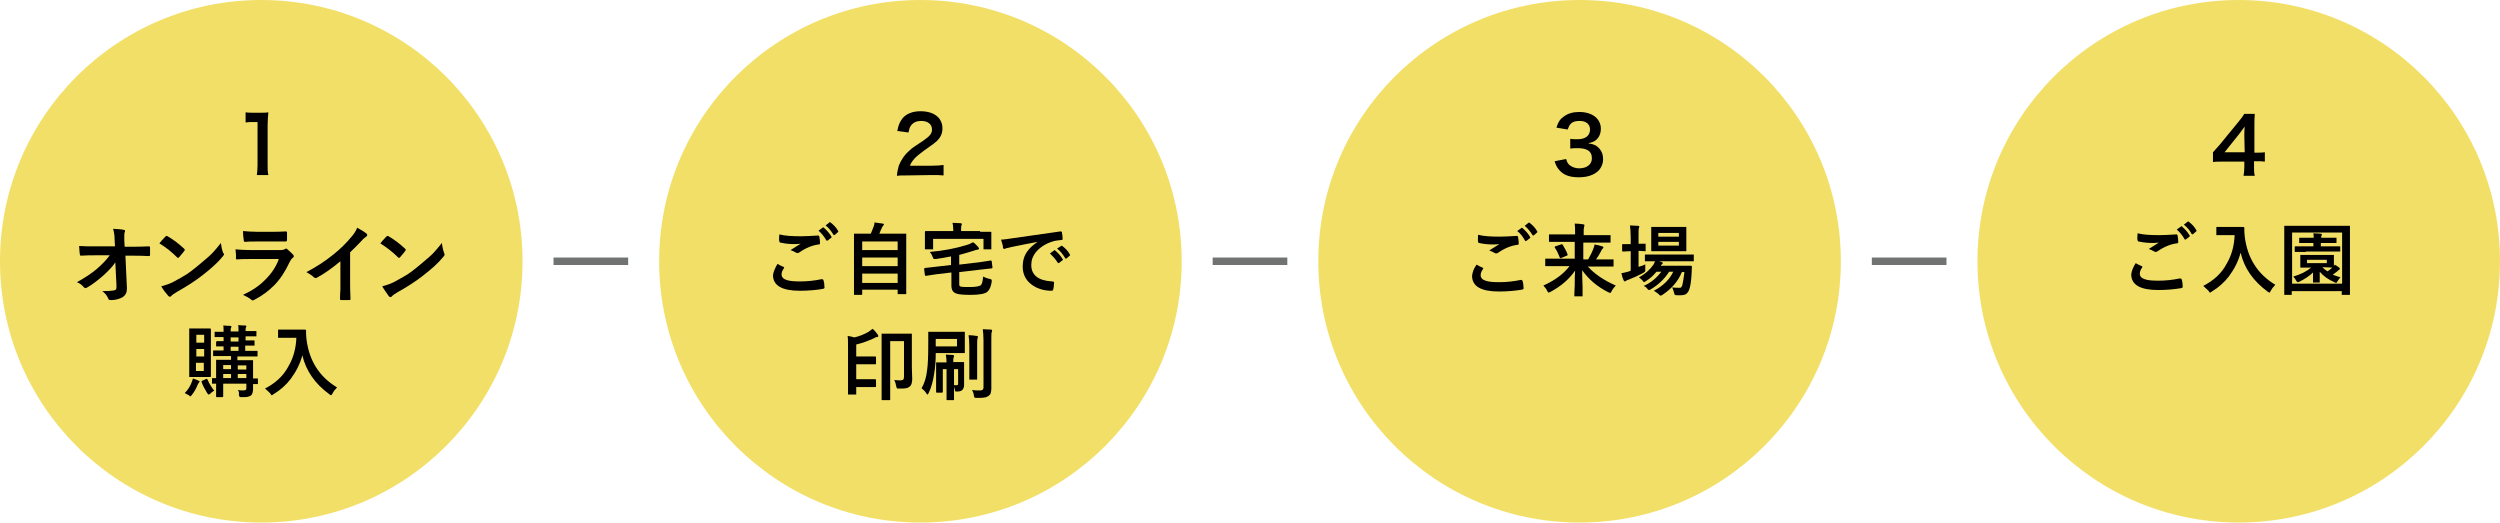 <?xml version="1.0" encoding="utf-8"?>
<!-- Generator: Adobe Illustrator 26.3.1, SVG Export Plug-In . SVG Version: 6.00 Build 0)  -->
<svg version="1.1" id="レイヤー_2" xmlns="http://www.w3.org/2000/svg" xmlns:xlink="http://www.w3.org/1999/xlink" x="0px"
	 y="0px" viewBox="0 0 669.8 140" style="enable-background:new 0 0 669.8 140;" xml:space="preserve">
<style type="text/css">
	.st0{fill:#717272;}
	.st1{fill:#F2DF68;}
</style>
<rect x="148.3" y="69" class="st0" width="20" height="2"/>
<rect x="324.9" y="69" class="st0" width="20" height="2"/>
<rect x="501.5" y="69" class="st0" width="20" height="2"/>
<circle class="st1" cx="70" cy="70" r="70"/>
<path d="M68.8,47c0.1-0.8,0.2-1.6,0.2-2.7V32.7h-1c-0.8,0-1.4,0-2.2,0.1v-2.7c0.7,0.1,1.1,0.1,2.1,0.1h1.9c1.1,0,1.4,0,2.1-0.1
	c-0.1,1.2-0.2,2.2-0.2,3.5v10.6c0,1.1,0,1.9,0.2,2.7h-3.1V47z"/>
<circle class="st1" cx="246.6" cy="70" r="70"/>
<path d="M243,47c-1.6,0-2,0-2.7,0.1c0.1-1.2,0.3-1.9,0.5-2.7c0.6-1.5,1.5-2.9,2.9-4.1c0.7-0.7,1.4-1.1,3.5-2.5
	c1.9-1.3,2.5-2,2.5-3.1c0-1.4-1.1-2.3-2.9-2.3c-1.2,0-2.1,0.4-2.7,1.2c-0.4,0.5-0.5,1-0.7,1.9l-3-0.4c0.3-1.6,0.7-2.5,1.4-3.4
	c1-1.2,2.7-1.9,4.8-1.9c3.7,0,5.9,1.8,5.9,4.6c0,1.4-0.5,2.4-1.5,3.4c-0.6,0.5-0.8,0.7-3.5,2.6c-0.9,0.7-2,1.5-2.5,2.1
	c-0.6,0.7-0.9,1.1-1.2,1.9h5.9c1.3,0,2.4-0.1,3.1-0.2V47c-1-0.1-1.8-0.1-3.2-0.1L243,47L243,47z"/>
<circle class="st1" cx="423.2" cy="70" r="70"/>
<path d="M419.6,42.6c0.3,1,0.5,1.3,1,1.7c0.7,0.5,1.5,0.8,2.5,0.8c2.1,0,3.4-1.1,3.4-2.7c0-1-0.4-1.8-1.2-2.2
	c-0.5-0.3-1.5-0.5-2.4-0.5s-1.5,0-2.2,0.1v-2.6c0.7,0.1,1.1,0.1,2,0.1c2.1,0,3.3-1,3.3-2.6c0-1.4-1-2.3-2.8-2.3
	c-1,0-1.8,0.2-2.3,0.7c-0.4,0.4-0.6,0.8-0.9,1.6l-3-0.5c0.5-1.6,1-2.3,2-3c1.1-0.8,2.4-1.2,4.1-1.2c3.5,0,5.8,1.8,5.8,4.5
	c0,1.3-0.5,2.4-1.4,3.1c-0.5,0.4-0.9,0.5-2,0.8c1.5,0.2,2.3,0.6,3,1.4c0.7,0.8,1,1.7,1,2.9c0,1.1-0.5,2.3-1.3,3.1
	c-1.2,1.1-2.9,1.7-5.2,1.7c-2.5,0-4.1-0.6-5.3-2c-0.5-0.6-0.8-1.1-1.2-2.3L419.6,42.6z"/>
<circle class="st1" cx="599.8" cy="70" r="70"/>
<path d="M606.8,43.3c-0.8-0.1-1.2-0.1-2.1-0.1h-0.8v1.5c0,1.1,0,1.6,0.2,2.4h-3c0.1-0.7,0.2-1.4,0.2-2.4v-1.4h-5.8
	c-1.2,0-1.9,0-2.6,0.1v-2.6c0.7-0.8,0.9-1,1.7-1.9l5-6.1c0.9-1.1,1.3-1.6,1.7-2.3h2.8c-0.1,1.2-0.1,2-0.1,3.5v6.9h0.7
	c0.8,0,1.3,0,2.1-0.1L606.8,43.3L606.8,43.3z M601.3,36.4c0-1,0-1.7,0.1-2.5c-0.4,0.6-0.7,0.9-1.4,1.9l-4,5h5.4L601.3,36.4
	L601.3,36.4z"/>
<g>
	<path d="M30.9,70.3c-0.8,1.2-1.9,2.3-3.2,3.5c-1.5,1.3-2.9,2.4-4.3,3.2c-0.2,0.1-0.4,0.2-0.5,0.2c-0.1,0-0.3-0.1-0.4-0.2
		c-0.5-0.6-1.1-1.1-1.9-1.4c2.2-1.2,4-2.4,5.4-3.6c1.5-1.3,2.6-2.5,3.4-3.6l-4,0c-1.1,0-2.4,0-3.7,0.1c-0.2,0-0.3-0.1-0.3-0.4
		c-0.1-0.3-0.1-1-0.2-2.2c1.2,0.1,2.5,0.1,4.1,0.1h5.5l-0.1-2c0-1.1-0.2-2-0.4-2.7c1.3,0.1,2.3,0.1,2.9,0.3c0.2,0,0.3,0.1,0.3,0.3
		c0,0.1,0,0.2-0.1,0.3c-0.1,0.3-0.1,0.7-0.1,1.2c0,0.2,0,0.5,0,0.9l0.1,1.8h2c1.1,0,2.6,0,4.5-0.1c0.2,0,0.3,0.1,0.3,0.3
		c0,0.3,0,0.7,0,1s0,0.7,0,1c0,0.2-0.1,0.3-0.3,0.3c-1.9-0.1-3.4-0.1-4.4-0.1h-1.9l0.4,8.6c0,0.1,0,0.2,0,0.3c0,1-0.4,1.7-1.1,2.2
		c-0.9,0.5-2,0.8-3.2,0.8c-0.4,0-0.6-0.1-0.7-0.4c-0.3-0.8-0.9-1.5-1.6-2c1.5,0,2.6-0.1,3.2-0.2c0.3-0.1,0.4-0.2,0.5-0.3
		c0.1-0.2,0.1-0.4,0.1-0.8c0-0.1,0-0.2,0-0.3L30.9,70.3z"/>
	<path d="M42.7,65.2c0.4-0.5,0.9-1.1,1.6-1.8c0.1-0.1,0.2-0.2,0.3-0.2c0.1,0,0.2,0,0.3,0.1c1.4,0.8,2.9,1.9,4.4,3.3
		c0.1,0.1,0.2,0.2,0.2,0.3s0,0.2-0.1,0.3c-0.5,0.7-1,1.2-1.4,1.7c-0.1,0.1-0.2,0.2-0.3,0.2c-0.1,0-0.2-0.1-0.3-0.2
		C46,67.5,44.5,66.3,42.7,65.2z M43.2,76.7c1.2-0.3,2.3-0.7,3.1-1.1c1.5-0.8,2.7-1.5,3.7-2.1c0.9-0.6,1.8-1.3,2.9-2.2
		c1.5-1.3,2.8-2.3,3.7-3.2c0.9-0.9,1.7-1.9,2.6-3c0.1,1,0.3,1.9,0.6,2.7C60,67.9,60,68,60,68.1c0,0.2-0.1,0.4-0.4,0.7
		c-1.3,1.6-3.1,3.2-5.3,4.9c-1.9,1.5-4.2,3-6.9,4.5c-0.8,0.5-1.3,0.8-1.5,1.1c-0.2,0.2-0.3,0.2-0.4,0.2s-0.3-0.1-0.4-0.2
		C44.4,78.5,43.7,77.6,43.2,76.7z"/>
	<path d="M63.1,66.8c1.2,0.1,2.6,0.2,4.2,0.2h7.9c0.5,0,0.9-0.1,1.2-0.3c0.1-0.1,0.2-0.1,0.3-0.1c0.1,0,0.2,0.1,0.3,0.2
		c0.6,0.5,1.1,1,1.5,1.4c0.2,0.2,0.2,0.3,0.2,0.5s-0.1,0.3-0.3,0.4c-0.3,0.2-0.5,0.6-0.8,1.1c-1.2,2.6-2.6,4.7-4.2,6.3
		c-1.4,1.4-3.1,2.7-5.2,3.8c-0.2,0.1-0.4,0.2-0.5,0.2c-0.1,0-0.3-0.1-0.5-0.3c-0.5-0.4-1.2-0.8-2.1-1.2c2.4-1.1,4.5-2.5,6.1-4.2
		c1.6-1.6,2.8-3.4,3.5-5.4l-7.8,0c-1.3,0-2.4,0-3.4,0.1c-0.2,0-0.3-0.1-0.3-0.4C63.3,68.8,63.2,68,63.1,66.8z M65.1,61.9
		c1.1,0.1,2.4,0.2,3.8,0.2H73c0.9,0,2.1,0,3.6-0.1c0.2,0,0.3,0.1,0.3,0.4c0,0.3,0,0.6,0,0.9c0,0.3,0,0.6,0,0.9
		c0,0.3-0.1,0.5-0.3,0.5c0,0,0,0-0.1,0l-3.2,0h-4.5c-1.3,0-2.3,0-3.2,0.1c-0.2,0-0.3-0.2-0.3-0.5C65.2,63.6,65.1,62.8,65.1,61.9z"/>
	<path d="M93.8,67.6v7.6c0,1.3,0,2.9,0.1,4.8c0,0,0,0.1,0,0.1c0,0.2-0.1,0.3-0.3,0.3c-0.4,0-0.8,0-1.1,0c-0.4,0-0.8,0-1.1,0
		c-0.2,0-0.3-0.1-0.3-0.3c0,0,0,0,0-0.1c0-0.4,0-1.2,0.1-2.5c0-0.9,0-1.6,0-2.2V70c-2.3,1.9-4.4,3.4-6.3,4.4
		c-0.1,0.1-0.2,0.1-0.3,0.1c-0.2,0-0.3-0.1-0.5-0.2c-0.4-0.4-1.1-0.9-2-1.4c2.7-1.4,5.1-3,7.2-4.7c1.9-1.5,3.5-3.1,4.9-4.8
		c0.7-0.8,1.2-1.6,1.5-2.4c1.2,0.7,2.1,1.2,2.5,1.6c0.1,0.1,0.2,0.2,0.2,0.3c0,0.2-0.1,0.4-0.3,0.5c-0.3,0.2-0.8,0.6-1.4,1.3
		C95.7,65.7,94.8,66.7,93.8,67.6z"/>
	<path d="M101.9,65.2c0.4-0.5,0.9-1.1,1.6-1.8c0.1-0.1,0.2-0.2,0.3-0.2c0.1,0,0.2,0,0.3,0.1c1.4,0.8,2.9,1.9,4.4,3.3
		c0.1,0.1,0.2,0.2,0.2,0.3s0,0.2-0.1,0.3c-0.5,0.7-1,1.2-1.4,1.7c-0.1,0.1-0.2,0.2-0.3,0.2c-0.1,0-0.2-0.1-0.3-0.2
		C105.2,67.5,103.6,66.3,101.9,65.2z M102.4,76.7c1.2-0.3,2.3-0.7,3.1-1.1c1.5-0.8,2.7-1.5,3.7-2.1c0.9-0.6,1.8-1.3,2.9-2.2
		c1.5-1.3,2.8-2.3,3.7-3.2c0.9-0.9,1.7-1.9,2.6-3c0.1,1,0.3,1.9,0.6,2.7c0.1,0.2,0.1,0.3,0.1,0.4c0,0.2-0.1,0.4-0.4,0.7
		c-1.3,1.6-3.1,3.2-5.3,4.9c-1.9,1.5-4.2,3-6.9,4.5c-0.8,0.5-1.3,0.8-1.5,1.1c-0.2,0.2-0.3,0.2-0.4,0.2s-0.3-0.1-0.4-0.2
		C103.6,78.5,102.9,77.6,102.4,76.7z"/>
	<path d="M49.5,105.3c0.9-0.9,1.5-1.9,1.9-3c0.1-0.3,0.2-0.6,0.3-0.9c0.6,0.2,1.1,0.4,1.5,0.6c0.2,0.1,0.3,0.2,0.3,0.2
		c0,0.1-0.1,0.2-0.2,0.3c-0.1,0.1-0.2,0.3-0.3,0.5c-0.5,1.2-1,2.1-1.6,2.8c-0.2,0.3-0.3,0.4-0.4,0.4c-0.1,0-0.2-0.1-0.4-0.3
		C50.3,105.8,49.9,105.5,49.5,105.3z M54.5,88l1.8,0c0.1,0,0.2,0.1,0.2,0.2l0,2.8v7l0,2.8c0,0.2-0.1,0.2-0.2,0.2l-1.8,0h-1.8l-1.8,0
		c-0.1,0-0.2,0-0.2,0s0-0.1,0-0.2l0-2.8v-7l0-2.8c0-0.1,0-0.2,0-0.2c0,0,0.1,0,0.2,0l1.8,0H54.5z M52.6,89.7v2.1h2.1v-2.1H52.6z
		 M52.6,95.5h2.1v-2h-2.1V95.5z M54.6,99.4v-2.2h-2.1v2.2H54.6z M57.4,104.7c-0.5,0.2-0.8,0.5-1.1,0.8c-0.2,0.2-0.3,0.2-0.4,0.2
		c-0.1,0-0.2-0.1-0.4-0.4c-0.6-1-1.2-2-1.5-3c0-0.1,0-0.1,0-0.1c0-0.1,0.1-0.1,0.2-0.2l0.9-0.4c0.1-0.1,0.2-0.1,0.3-0.1
		c0.1,0,0.1,0.1,0.2,0.2C56.1,102.9,56.8,103.9,57.4,104.7z M63.7,104.5c0.5,0.1,1.1,0.1,1.6,0.1c0.3,0,0.5-0.1,0.6-0.2
		c0.1-0.1,0.1-0.2,0.1-0.4v-1.2h-6.2v1.1l0,2.3c0,0.1-0.1,0.2-0.2,0.2h-1.5c-0.2,0-0.2-0.1-0.2-0.2l0-2.3v-1.1l-0.9,0
		c-0.1,0-0.2,0-0.2,0c0,0,0-0.1,0-0.2v-1.1c0-0.1,0-0.2,0-0.2c0,0,0.1,0,0.2,0c0,0,0.1,0,0.3,0c0.2,0,0.4,0,0.6,0v-2.4l0-2.3
		c0-0.1,0-0.2,0-0.2s0.1,0,0.2,0l2.6,0h1.2v-1h-1.8l-2.8,0c-0.1,0-0.2,0-0.2,0c0,0,0-0.1,0-0.2v-1.1c0-0.1,0-0.2,0-0.2s0.1,0,0.2,0
		l2.6,0v-1.1c-0.5,0-1,0-1.4,0c-0.3,0-0.4,0-0.4,0c-0.1,0-0.2,0-0.2,0c0,0,0-0.1,0-0.2v-1c0-0.1,0.1-0.2,0.2-0.2l1.8,0v-1.1
		c-0.6,0-1.2,0-1.7,0c0,0-0.1,0-0.4,0c-0.1,0-0.1,0-0.1,0c-0.1,0-0.2,0-0.2,0s0-0.1,0-0.2v-1c0-0.1,0-0.2,0-0.2c0,0,0.1,0,0.2,0
		l2.2,0v-0.1c0-0.8,0-1.4-0.1-1.6c0.9,0.1,1.5,0.1,1.9,0.1c0.2,0,0.3,0.1,0.3,0.2c0,0.1,0,0.2-0.1,0.3c-0.1,0.1-0.1,0.5-0.1,1v0h2.1
		v-0.1c0-0.8,0-1.3-0.1-1.6c0.9,0.1,1.5,0.1,1.9,0.1c0.2,0,0.3,0.1,0.3,0.2c0,0.1,0,0.2-0.1,0.3c-0.1,0.1-0.1,0.5-0.1,1v0l2.7,0
		c0.1,0,0.2,0,0.2,0c0,0,0,0.1,0,0.2v1c0,0.1,0,0.2,0,0.2s-0.1,0-0.2,0l-2.7,0v1.1l2.2,0c0.2,0,0.2,0.1,0.2,0.2v1
		c0,0.1,0,0.2-0.1,0.2c0,0-0.1,0-0.2,0c0,0-0.1,0-0.3,0c-0.6,0-1.2,0-1.9,0V94h0.3l2.8,0c0.1,0,0.2,0,0.2,0c0,0,0,0.1,0,0.2v1.1
		c0,0.1,0,0.2,0,0.2s-0.1,0-0.2,0l-2.8,0h-2.4v1h1.4l2.6,0c0.1,0,0.2,0,0.2,0c0,0,0,0.1,0,0.2l0,2.5v2.2c0.3,0,0.5,0,0.8,0
		c0.2,0,0.3,0,0.3,0c0.1,0,0.2,0,0.2,0s0,0.1,0,0.2v1.1c0,0.1,0,0.2,0,0.2s-0.1,0-0.2,0l-1.1,0c0,0.7,0,1.1,0,1.3
		c0,0.8-0.2,1.4-0.5,1.7c-0.2,0.2-0.5,0.3-0.9,0.4c-0.3,0.1-0.9,0.1-1.6,0.1c-0.3,0-0.5,0-0.6-0.1c-0.1-0.1-0.1-0.2-0.2-0.5
		C64.1,105.2,64,104.8,63.7,104.5z M59.8,98.9h2.1v-1.1h-2.1V98.9z M59.8,101.3h2.1v-1.1h-2.1V101.3z M61.8,91.5h2.1v-1.1h-2.1V91.5
		z M61.8,94h2.1v-1.1h-2.1V94z M66,97.9h-2.3v1.1H66V97.9z M63.7,101.3H66v-1.1h-2.3V101.3z"/>
	<path d="M71,104.1c2.7-1.4,4.9-3.3,6.3-6c1.3-2.2,2-4.8,2.1-7.6h-2.6l-2.1,0c-0.1,0-0.2,0-0.2,0c0,0,0-0.1,0-0.2v-1.8
		c0-0.1,0-0.2,0.1-0.2c0,0,0.1,0,0.2,0l2.1,0h2.7l2.1,0c0.2,0,0.3,0.1,0.3,0.2c0,0.2,0,0.4,0,0.5c0,0.4,0,1,0.1,1.8
		c0.7,5.8,3.4,10.1,8.2,13c-0.5,0.5-0.9,1-1.2,1.6c-0.2,0.3-0.3,0.5-0.4,0.5c-0.1,0-0.2-0.1-0.5-0.3c-3.8-2.8-6.2-6.2-7.2-10.4
		c-0.6,2.3-1.7,4.4-3.1,6.3c-1.3,1.7-2.8,3-4.6,4.1c-0.3,0.2-0.4,0.3-0.5,0.3c-0.1,0-0.2-0.2-0.4-0.5
		C71.9,104.9,71.5,104.5,71,104.1z"/>
</g>
<g>
	<path d="M395.6,70.9c0.5,0.3,1.1,0.6,1.6,0.8c0.1,0.1,0.2,0.1,0.2,0.2c0,0,0,0.1-0.1,0.2c-0.4,0.6-0.6,1.1-0.6,1.6
		c0,0.7,0.4,1.2,1.3,1.5c0.8,0.3,2,0.4,3.7,0.4c1.9,0,3.8-0.2,5.7-0.6c0.1,0,0.1,0,0.2,0c0.1,0,0.2,0.1,0.3,0.2
		c0.2,0.6,0.3,1.3,0.3,2.1c0,0,0,0,0,0c0,0.1-0.1,0.2-0.4,0.3c-1.8,0.3-3.9,0.5-6.2,0.5c-4.8,0-7.2-1.4-7.2-4.2
		C394.5,73,394.8,72,395.6,70.9z M396,62.9c1.5,0.4,3.5,0.5,5.9,0.5c1.3,0,2.7-0.1,4.4-0.2c0,0,0,0,0.1,0c0.2,0,0.2,0.1,0.3,0.2
		c0.1,0.6,0.2,1.2,0.2,1.8c0,0.3-0.1,0.4-0.4,0.4c-1.6,0.2-3.4,0.9-5.1,2.1c-0.2,0.1-0.3,0.2-0.5,0.2c-0.1,0-0.3,0-0.4-0.1
		c-0.5-0.3-1-0.5-1.5-0.7c1.1-0.7,2.1-1.3,2.7-1.7c-0.3,0-0.8,0.1-1.5,0.1c-1.3,0-2.6-0.1-3.9-0.4c-0.2,0-0.3-0.2-0.3-0.4
		C395.9,64.6,396,63.9,396,62.9z M406.5,61.9l1.1-0.8c0,0,0.1-0.1,0.1-0.1c0.1,0,0.1,0,0.2,0.1c0.7,0.6,1.4,1.3,2,2.3
		c0,0.1,0.1,0.1,0.1,0.2c0,0.1,0,0.1-0.1,0.2l-0.9,0.7c-0.1,0-0.1,0.1-0.2,0.1c-0.1,0-0.1,0-0.2-0.1C408,63.4,407.3,62.5,406.5,61.9
		z M408.5,60.5l1-0.8c0.1,0,0.1-0.1,0.1-0.1s0.1,0,0.2,0.1c0.8,0.6,1.5,1.3,2,2.2c0,0.1,0.1,0.1,0.1,0.2c0,0.1,0,0.1-0.1,0.2
		l-0.8,0.7c-0.1,0-0.1,0.1-0.2,0.1c-0.1,0-0.1,0-0.2-0.1C410,62,409.3,61.2,408.5,60.5z"/>
	<path d="M416.9,71.3l-2.7,0c-0.1,0-0.2,0-0.2-0.1c0,0,0-0.1,0-0.2v-1.5c0-0.1,0-0.2,0-0.2s0.1,0,0.2,0l2.7,0h5v-4.5H418l-2.8,0
		c-0.1,0-0.2,0-0.2,0c0,0,0-0.1,0-0.2v-1.6c0-0.1,0-0.2,0.1-0.2c0,0,0.1,0,0.2,0l2.8,0h3.9v-0.4c0-1,0-1.8-0.1-2.5
		c0.9,0,1.6,0.1,2.3,0.2c0.2,0,0.3,0.1,0.3,0.2c0,0,0,0.2-0.1,0.6c-0.1,0.3-0.1,0.8-0.1,1.5V63h4.2l2.8,0c0.1,0,0.2,0,0.2,0
		c0,0,0,0.1,0,0.2v1.6c0,0.1,0,0.2-0.1,0.2c0,0-0.1,0-0.2,0l-2.8,0h-4.2v4.5h1.3c0.6-1.1,1.1-2,1.4-2.9c0.2-0.5,0.3-0.8,0.3-1.1
		c0.7,0.1,1.4,0.3,2.1,0.5c0.2,0.1,0.3,0.2,0.3,0.3c0,0.1-0.1,0.2-0.2,0.3c-0.1,0.1-0.3,0.3-0.5,0.8c-0.5,0.9-0.9,1.6-1.3,2.1h1.8
		l2.7,0c0.1,0,0.2,0,0.2,0c0,0,0,0.1,0,0.2v1.5c0,0.1,0,0.2,0,0.2c0,0-0.1,0-0.2,0l-2.7,0h-4c1.8,2,4.3,3.7,7.5,5.1
		c-0.4,0.4-0.8,0.9-1.1,1.5c-0.2,0.3-0.3,0.5-0.4,0.5c0,0-0.2-0.1-0.5-0.2c-3-1.5-5.3-3.5-7-5.9c0,1,0,2.4,0.1,4.5c0,1.3,0,2,0,2.3
		c0,0.1,0,0.2,0,0.2s-0.1,0-0.2,0h-1.8c-0.1,0-0.2,0-0.2,0c0,0,0-0.1,0-0.2c0-0.2,0-1.1,0.1-2.8c0-1.5,0-2.8,0.1-3.9
		c-1.6,2.3-3.8,4.2-6.6,5.7c-0.3,0.1-0.4,0.2-0.5,0.2c-0.1,0-0.2-0.2-0.4-0.5c-0.2-0.5-0.6-0.9-1-1.4c3.1-1.4,5.4-3.1,7-5.2H416.9z
		 M418.7,65.6c0.5,0.9,1,1.7,1.3,2.6c0,0.1,0,0.1,0,0.1c0,0.1-0.1,0.1-0.2,0.2l-1.5,0.6c-0.1,0-0.2,0.1-0.2,0.1
		c-0.1,0-0.1-0.1-0.2-0.2c-0.4-1-0.8-1.9-1.3-2.6c0-0.1-0.1-0.1-0.1-0.2c0-0.1,0.1-0.1,0.2-0.2l1.5-0.5c0.1,0,0.2-0.1,0.2-0.1
		C418.6,65.5,418.6,65.5,418.7,65.6z"/>
	<path d="M440.8,70.8c0,0.2,0,0.7,0,1.3v0.3c0,0.2,0,0.3-0.1,0.4c0,0-0.2,0.1-0.4,0.3c-1.3,0.7-2.6,1.3-3.9,1.8
		c-0.3,0.1-0.6,0.2-0.7,0.3c-0.2,0.1-0.3,0.2-0.4,0.2c-0.1,0-0.2-0.1-0.3-0.3c-0.2-0.4-0.4-1-0.6-1.9c0.7-0.1,1.4-0.3,2.1-0.5
		c0.1,0,0.1-0.1,0.2-0.1c0.1,0,0.2-0.1,0.2-0.1v-5.2h-0.2l-1.9,0.1c-0.1,0-0.2-0.1-0.2-0.2v-1.6c0-0.2,0.1-0.2,0.2-0.2l1.9,0h0.2
		v-1.8c0-1.3-0.1-2.4-0.2-3.2c0.7,0,1.4,0.1,2.2,0.1c0.2,0,0.3,0.1,0.3,0.2c0,0.1,0,0.2-0.1,0.4c-0.1,0.2-0.1,1-0.1,2.3v1.9l1.7,0
		c0.1,0,0.2,0,0.2,0s0,0.1,0,0.2v1.6c0,0.1,0,0.2,0,0.2c0,0-0.1,0-0.2,0l-1.7-0.1v4.3C440,71.2,440.6,71,440.8,70.8z M443.1,77.9
		c2.5-1.3,4.2-3,5.2-5.1h-1.1c-1.3,2-2.9,3.5-4.9,4.7c-0.3,0.2-0.4,0.2-0.5,0.2c-0.1,0-0.3-0.1-0.5-0.4c-0.2-0.3-0.5-0.5-0.9-0.7
		c2-0.9,3.5-2.2,4.7-3.8h-1.3c-0.8,1-1.7,1.8-2.8,2.5c-0.3,0.2-0.5,0.3-0.5,0.3c-0.1,0-0.2-0.1-0.4-0.4c-0.3-0.3-0.6-0.6-1-0.9
		c1.7-0.9,3-2.1,3.9-3.4c0.1-0.2,0.3-0.5,0.4-0.9l-2.5,0c-0.1,0-0.2,0-0.2,0c0,0,0-0.1,0-0.2v-1.4c0-0.1,0-0.2,0-0.2
		c0,0,0.1,0,0.2,0l2.9,0h7l2.8,0c0.1,0,0.2,0,0.2,0c0,0,0,0.1,0,0.2v1.4c0,0.1,0,0.2,0,0.2c0,0-0.1,0-0.2,0l-2.8,0h-6.3l0.7,0.2
		c0.2,0.1,0.3,0.2,0.3,0.3s-0.1,0.2-0.2,0.3c-0.2,0.1-0.3,0.2-0.3,0.4h5.5l2.5,0c0.2,0,0.3,0.1,0.3,0.2c0,0,0,0,0,0c0,0,0,0,0,0
		l-0.1,2.1c-0.1,1.8-0.3,3.2-0.6,4c-0.2,0.6-0.5,1-0.9,1.3c-0.4,0.2-0.8,0.3-1.4,0.3c-0.5,0-0.8,0-1.1,0c-0.3,0-0.4-0.1-0.5-0.1
		c0-0.1-0.1-0.2-0.2-0.6c-0.1-0.5-0.3-1-0.5-1.4c0.5,0.1,1.2,0.1,1.9,0.1c0.3,0,0.4,0,0.5-0.1c0.1-0.1,0.2-0.3,0.3-0.5
		c0.2-0.8,0.4-2,0.6-3.6h-0.7c-1,2.5-2.8,4.5-5.2,6.1c-0.3,0.2-0.4,0.2-0.5,0.2c-0.1,0-0.3-0.1-0.5-0.4
		C443.8,78.4,443.5,78.1,443.1,77.9z M449.1,60.8l2.5,0c0.1,0,0.2,0,0.2,0c0,0,0,0.1,0,0.2l0,1.8v2.5l0,1.8c0,0.1,0,0.2,0,0.2
		c0,0-0.1,0-0.2,0l-2.5,0h-3.9l-2.6,0c-0.1,0-0.2,0-0.2,0c0,0,0-0.1,0-0.2l0-1.8v-2.5l0-1.8c0-0.1,0-0.2,0-0.2c0,0,0.1,0,0.2,0
		l2.6,0H449.1z M449.8,62.4h-5.5v1h5.5V62.4z M449.8,65.8v-1h-5.5v1H449.8z"/>
</g>
<g>
	<path d="M572.2,70.5c0.5,0.3,1.1,0.6,1.6,0.8c0.1,0.1,0.2,0.1,0.2,0.2c0,0,0,0.1-0.1,0.2c-0.4,0.6-0.6,1.1-0.6,1.6
		c0,0.7,0.4,1.2,1.3,1.5c0.8,0.3,2,0.4,3.7,0.4c1.9,0,3.8-0.2,5.7-0.6c0.1,0,0.1,0,0.2,0c0.1,0,0.2,0.1,0.3,0.2
		c0.2,0.6,0.3,1.3,0.3,2.1c0,0,0,0,0,0c0,0.1-0.1,0.2-0.4,0.3c-1.8,0.3-3.9,0.5-6.2,0.5c-4.8,0-7.2-1.4-7.2-4.2
		C571.1,72.6,571.5,71.6,572.2,70.5z M572.7,62.5c1.5,0.4,3.5,0.5,5.9,0.5c1.3,0,2.7-0.1,4.4-0.2c0,0,0,0,0.1,0
		c0.2,0,0.2,0.1,0.3,0.2c0.1,0.6,0.2,1.2,0.2,1.8c0,0.3-0.1,0.4-0.4,0.4c-1.6,0.2-3.4,0.9-5.1,2.1c-0.2,0.1-0.3,0.2-0.5,0.2
		c-0.1,0-0.3,0-0.4-0.1c-0.5-0.3-1-0.5-1.5-0.7c1.1-0.7,2.1-1.3,2.7-1.7c-0.3,0-0.8,0.1-1.5,0.1c-1.3,0-2.6-0.1-3.9-0.4
		c-0.2,0-0.3-0.2-0.3-0.4C572.6,64.2,572.6,63.6,572.7,62.5z M583.2,61.5l1.1-0.8c0,0,0.1-0.1,0.1-0.1c0.1,0,0.1,0,0.2,0.1
		c0.7,0.6,1.4,1.3,2,2.3c0,0.1,0.1,0.1,0.1,0.2c0,0.1,0,0.1-0.1,0.2l-0.9,0.7c-0.1,0-0.1,0.1-0.2,0.1c-0.1,0-0.1,0-0.2-0.1
		C584.7,63,584,62.2,583.2,61.5z M585.1,60.2l1-0.8c0.1,0,0.1-0.1,0.1-0.1s0.1,0,0.2,0.1c0.8,0.6,1.5,1.3,2,2.2
		c0,0.1,0.1,0.1,0.1,0.2c0,0.1,0,0.1-0.1,0.2l-0.8,0.7c-0.1,0-0.1,0.1-0.2,0.1c-0.1,0-0.1,0-0.2-0.1
		C586.6,61.6,585.9,60.8,585.1,60.2z"/>
	<path d="M590.3,76.6c2.7-1.4,4.9-3.3,6.3-6c1.3-2.2,2-4.8,2.1-7.6h-2.6l-2.1,0c-0.1,0-0.2,0-0.2,0c0,0,0-0.1,0-0.2v-1.8
		c0-0.1,0-0.2,0.1-0.2c0,0,0.1,0,0.2,0l2.1,0h2.7l2.1,0c0.2,0,0.3,0.1,0.3,0.2c0,0.2,0,0.4,0,0.5c0,0.4,0,1,0.1,1.8
		c0.7,5.8,3.4,10.1,8.2,13c-0.5,0.5-0.9,1-1.2,1.6c-0.2,0.3-0.3,0.5-0.4,0.5c-0.1,0-0.2-0.1-0.5-0.3c-3.8-2.8-6.2-6.2-7.2-10.4
		c-0.6,2.3-1.7,4.4-3.1,6.3c-1.3,1.7-2.8,3-4.6,4.1c-0.3,0.2-0.4,0.3-0.5,0.3c-0.1,0-0.2-0.2-0.4-0.5
		C591.2,77.5,590.8,77,590.3,76.6z"/>
	<path d="M613.9,79h-1.7c-0.1,0-0.2,0-0.2,0c0,0,0-0.1,0-0.2l0-8.1v-4.2l0-5.8c0-0.1,0-0.2,0-0.2c0,0,0.1,0,0.2,0l2.8,0h11.7l2.7,0
		c0.1,0,0.2,0,0.2,0c0,0,0,0.1,0,0.2l0,5.1v4.9l0,8.1c0,0.1,0,0.2-0.1,0.2c0,0-0.1,0-0.2,0h-1.7c-0.1,0-0.2,0-0.2,0c0,0,0-0.1,0-0.2
		v-0.8h-13.4v0.9c0,0.1,0,0.2,0,0.2S614,79,613.9,79z M614.1,62.3V76h13.4V62.3H614.1z M622.6,68.3l2.5,0c0.1,0,0.2,0,0.2,0
		s0,0.1,0,0.2l0,1.1v0.8c0,0.5,0,0.7,0,0.9c0,0,0.1-0.2,0.2-0.4c0.4,0.2,0.8,0.5,1.2,0.8c0.1,0.1,0.2,0.2,0.2,0.3
		c0,0.1-0.1,0.2-0.2,0.3c-0.1,0-0.3,0.2-0.5,0.4c-0.3,0.2-0.7,0.5-1.2,0.9c0.7,0.3,1.4,0.5,2.1,0.7c-0.3,0.2-0.5,0.6-0.8,1
		c-0.2,0.3-0.3,0.5-0.4,0.5c-0.1,0-0.2-0.1-0.5-0.2c-1.6-0.7-3-1.7-3.9-2.8c0,0.5,0,1.1,0,1.9c0,0.5,0,0.8,0,0.8c0,0.1,0,0.2,0,0.2
		c0,0-0.1,0-0.2,0h-1.4c-0.1,0-0.2,0-0.2,0c0,0,0-0.1,0-0.2c0,0,0-0.9,0-2.5c-1,1-2.3,1.8-3.7,2.5c-0.2,0.1-0.4,0.1-0.4,0.1
		c-0.1,0-0.2-0.1-0.4-0.4c-0.2-0.4-0.5-0.8-0.8-1.1c2-0.6,3.6-1.4,4.8-2.4H619l-2.5,0c-0.1,0-0.2,0-0.2,0c0,0,0-0.1,0-0.2l0-1.1
		v-0.8l0-1.1c0-0.1,0-0.2,0-0.2c0,0,0.1,0,0.2,0l2.5,0H622.6z M617.8,67.5l-2.8,0c-0.1,0-0.2,0-0.2-0.1c0,0,0-0.1,0-0.2v-1
		c0-0.1,0-0.2,0.1-0.2c0,0,0.1,0,0.2,0l2.8,0h1.9v-0.9h-1l-2.6,0c-0.1,0-0.2,0-0.2,0c0,0,0-0.1,0-0.2v-1c0-0.1,0-0.2,0.1-0.2
		c0,0,0.1,0,0.2,0l2.6,0h1c0-0.6-0.1-1-0.1-1.2c0.6,0,1.3,0.1,1.9,0.1c0.2,0,0.4,0.1,0.4,0.2c0,0,0,0.1-0.1,0.3
		c-0.1,0.1-0.1,0.3-0.1,0.6h1.3l2.6,0c0.1,0,0.2,0,0.2,0c0,0,0,0.1,0,0.2v1c0,0.1,0,0.2-0.1,0.2c0,0-0.1,0-0.2,0l-2.6,0h-1.3v0.9
		h2.2l2.8,0c0.1,0,0.2,0,0.2,0c0,0,0,0.1,0,0.2v1c0,0.1,0,0.2,0,0.2c0,0-0.1,0-0.2,0l-2.8,0H617.8z M623.4,70.5v-0.9h-5.3v0.9H623.4
		z M622.6,71.6h-0.4c0.4,0.4,0.9,0.8,1.4,1.1c0.5-0.3,0.9-0.7,1.3-1C624.5,71.7,623.8,71.6,622.6,71.6z"/>
</g>
<g>
	<path d="M208.3,70.7c0.5,0.3,1.1,0.6,1.6,0.8c0.1,0.1,0.2,0.1,0.2,0.2c0,0,0,0.1-0.1,0.2c-0.4,0.6-0.6,1.1-0.6,1.6
		c0,0.7,0.4,1.2,1.3,1.5c0.8,0.3,2,0.4,3.7,0.4c1.9,0,3.8-0.2,5.7-0.6c0.1,0,0.1,0,0.2,0c0.1,0,0.2,0.1,0.3,0.2
		c0.2,0.6,0.3,1.3,0.3,2.1c0,0,0,0,0,0c0,0.1-0.1,0.2-0.4,0.3c-1.8,0.3-3.9,0.5-6.2,0.5c-4.8,0-7.2-1.4-7.2-4.2
		C207.2,72.9,207.6,71.9,208.3,70.7z M208.8,62.8c1.5,0.4,3.5,0.5,5.9,0.5c1.3,0,2.7-0.1,4.4-0.2c0,0,0,0,0.1,0
		c0.2,0,0.2,0.1,0.3,0.2c0.1,0.6,0.2,1.2,0.2,1.8c0,0.3-0.1,0.4-0.4,0.4c-1.6,0.2-3.4,0.9-5.1,2.1c-0.2,0.1-0.3,0.2-0.5,0.2
		c-0.1,0-0.3,0-0.4-0.1c-0.5-0.3-1-0.5-1.5-0.7c1.1-0.7,2.1-1.3,2.7-1.7c-0.3,0-0.8,0.1-1.5,0.1c-1.3,0-2.6-0.1-3.9-0.4
		c-0.2,0-0.3-0.2-0.3-0.4C208.7,64.4,208.7,63.8,208.8,62.8z M219.3,61.8l1.1-0.8c0,0,0.1-0.1,0.1-0.1c0.1,0,0.1,0,0.2,0.1
		c0.7,0.6,1.4,1.3,2,2.3c0,0.1,0.1,0.1,0.1,0.2c0,0.1,0,0.1-0.1,0.2l-0.9,0.7c-0.1,0-0.1,0.1-0.2,0.1c-0.1,0-0.1,0-0.2-0.1
		C220.7,63.2,220,62.4,219.3,61.8z M221.2,60.4l1-0.8c0.1,0,0.1-0.1,0.1-0.1s0.1,0,0.2,0.1c0.8,0.6,1.5,1.3,2,2.2
		c0,0.1,0.1,0.1,0.1,0.2c0,0.1,0,0.1-0.1,0.2l-0.8,0.7c-0.1,0-0.1,0.1-0.2,0.1c-0.1,0-0.1,0-0.2-0.1C222.7,61.9,222,61,221.2,60.4z"
		/>
	<path d="M230.8,79H229c-0.1,0-0.2,0-0.2,0c0,0,0-0.1,0-0.2l0-6.8V68l0-5.2c0-0.1,0-0.2,0-0.2s0.1,0,0.2,0l2.9,0h1.4
		c0.2-0.5,0.5-1.1,0.8-2c0.1-0.2,0.2-0.6,0.2-1c0.6,0.1,1.3,0.2,2.2,0.3c0.2,0,0.3,0.1,0.3,0.3c0,0.1-0.1,0.2-0.2,0.3
		c-0.2,0.2-0.3,0.4-0.3,0.5c-0.3,0.6-0.5,1.1-0.7,1.6h4.1l2.9,0c0.1,0,0.2,0,0.2,0s0,0.1,0,0.2l0,4.6v4.4l0,6.8c0,0.1,0,0.2,0,0.2
		c0,0-0.1,0-0.2,0h-1.9c-0.1,0-0.2,0-0.2-0.1c0,0,0-0.1,0-0.2v-0.9H231v1c0,0.1,0,0.2,0,0.2C231,79,230.9,79,230.8,79z M231,64.7V67
		h9.5v-2.3H231z M231,71.3h9.5v-2.3H231V71.3z M231,75.8h9.5v-2.5H231V75.8z"/>
	<path d="M265.4,69.8c0,0,0.1,0,0.1,0c0.1,0,0.1,0.1,0.2,0.2l0.2,1.6c0,0,0,0.1,0,0.1c0,0.1-0.1,0.2-0.2,0.2
		c-1.7,0.2-2.6,0.3-2.7,0.3l-6,0.7v3c0,0.3,0,0.6,0.1,0.7c0.1,0.1,0.2,0.2,0.4,0.2c0.4,0.1,1.2,0.1,2.3,0.1c1.6,0,2.6-0.2,3-0.5
		c0.3-0.3,0.5-1.1,0.6-2.3c0.6,0.3,1.1,0.5,1.7,0.6c0.3,0.1,0.4,0.1,0.5,0.2c0.1,0,0.1,0.1,0.1,0.3c0,0,0,0.1,0,0.3
		c-0.2,1.3-0.6,2.2-1.2,2.7c-0.6,0.5-2.1,0.8-4.4,0.8c-2,0-3.3-0.1-4-0.4c-0.8-0.3-1.2-1-1.2-2.1V73l-4.2,0.5
		c-1.2,0.2-2.1,0.3-2.6,0.4c0,0-0.1,0-0.1,0c-0.1,0-0.2-0.1-0.2-0.2l-0.2-1.6V72c0,0,0,0,0,0c0-0.1,0.1-0.1,0.2-0.2
		c0.9-0.1,1.8-0.2,2.6-0.3l4.4-0.5v-2.3c-1.4,0.3-2.8,0.5-4.1,0.7c-0.2,0-0.3,0-0.4,0c-0.1,0-0.2,0-0.2-0.1c0-0.1-0.1-0.2-0.2-0.4
		c-0.2-0.5-0.4-1-0.8-1.4c3.5-0.3,6.8-0.9,10-1.9c0.5-0.1,1-0.4,1.6-0.7c0.5,0.3,0.9,0.8,1.4,1.3c0.1,0.2,0.2,0.3,0.2,0.4
		c0,0.2-0.1,0.2-0.4,0.3c-0.3,0-0.6,0.1-0.8,0.2c-1.3,0.4-2.6,0.8-4.1,1.2v2.6l5.8-0.7c0.8-0.1,1.4-0.2,2-0.3
		C265.2,69.8,265.4,69.8,265.4,69.8z M262.6,62.1l2.8,0c0.2,0,0.2,0.1,0.2,0.2l0,1.1v0.9l0,2.3c0,0.1,0,0.2,0,0.2s-0.1,0-0.2,0h-1.7
		c-0.1,0-0.2,0-0.2,0c0,0,0-0.1,0-0.2V64H250v2.6c0,0.1,0,0.2,0,0.2c0,0-0.1,0-0.2,0H248c-0.1,0-0.2,0-0.2-0.1c0,0,0-0.1,0-0.2
		l0-2.3v-0.8l0-1.3c0-0.1,0.1-0.2,0.2-0.2l2.8,0h4.6v-0.2c0-0.9-0.1-1.6-0.2-2c0.8,0,1.5,0.1,2.2,0.1c0.2,0,0.3,0.1,0.3,0.2
		c0,0,0,0.2-0.1,0.4c-0.1,0.2-0.1,0.6-0.1,1.3v0.2H262.6z"/>
	<path d="M268.2,64.2c0.7,0,1.9-0.2,3.3-0.4c5.6-0.8,9.8-1.4,12.6-1.8c0,0,0.1,0,0.1,0c0.2,0,0.3,0.1,0.3,0.2
		c0.1,0.6,0.2,1.2,0.2,1.8c0,0.2-0.1,0.3-0.4,0.3c-1,0.1-1.8,0.2-2.6,0.5c-1.8,0.6-3.2,1.6-4.2,2.8c-0.8,1-1.2,2.1-1.2,3.4
		c0,2.7,1.9,4.2,5.6,4.4c0.3,0,0.5,0.1,0.5,0.3c0,0.7-0.1,1.3-0.2,1.8c-0.1,0.3-0.2,0.4-0.4,0.4c-2.2,0-4.1-0.6-5.6-1.8
		c-1.5-1.2-2.2-2.8-2.2-4.7c0-1.5,0.4-2.9,1.2-4c0.6-0.9,1.6-1.8,2.8-2.6v0c-2.5,0.5-4.9,0.9-7.1,1.4c-0.7,0.2-1.2,0.3-1.3,0.3
		c-0.3,0.1-0.4,0.2-0.5,0.2c-0.2,0-0.3-0.1-0.4-0.3C268.8,66,268.5,65.3,268.2,64.2z M281.3,67.9l1.1-0.8c0,0,0.1-0.1,0.1-0.1
		c0,0,0.1,0,0.2,0.1c0.7,0.6,1.4,1.3,2,2.3c0,0.1,0.1,0.1,0.1,0.1c0,0.1,0,0.1-0.1,0.2l-0.9,0.7c-0.1,0-0.1,0.1-0.2,0.1
		s-0.1,0-0.2-0.1C282.8,69.4,282,68.6,281.3,67.9z M283.2,66.6l1.1-0.7c0.1,0,0.1-0.1,0.1-0.1c0,0,0.1,0,0.2,0.1
		c0.8,0.6,1.5,1.3,2,2.2c0,0.1,0.1,0.1,0.1,0.2c0,0.1,0,0.1-0.1,0.2l-0.8,0.7c-0.1,0-0.1,0.1-0.2,0.1c-0.1,0-0.1,0-0.2-0.1
		C284.7,68,284,67.2,283.2,66.6z"/>
	<path d="M233.8,88.1c0.4,0.3,0.9,0.9,1.4,1.6c0.1,0.1,0.1,0.3,0.1,0.4c0,0.1-0.1,0.2-0.3,0.2c-0.3,0-0.5,0.1-0.8,0.3
		c-1.5,0.7-3.1,1.3-4.8,1.7v3.2h2.7l2.4,0c0.1,0,0.2,0.1,0.2,0.2v1.7c0,0.2-0.1,0.2-0.2,0.2l-2.4,0h-2.7v4h3.4l1.7,0
		c0.1,0,0.2,0.1,0.2,0.2v1.7c0,0.2-0.1,0.2-0.2,0.2l-1.7,0h-3.4v1.8c0,0.1,0,0.2,0,0.2c0,0-0.1,0-0.2,0h-1.8c-0.1,0-0.2,0-0.2,0
		s0-0.1,0-0.2l0-3.6v-8.6c0-1.5,0-2.6-0.1-3.3c0.6,0.1,1.2,0.2,1.8,0.4c1.3-0.3,2.6-0.8,3.8-1.5C233.2,88.5,233.5,88.3,233.8,88.1z
		 M239.6,101.8c0.6,0.1,1.2,0.1,1.7,0.1c0.3,0,0.6-0.1,0.7-0.2c0.1-0.1,0.2-0.4,0.2-0.7v-9.6h-3.7v11.9l0,3.7c0,0.1,0,0.2-0.1,0.2
		c0,0-0.1,0-0.2,0h-1.8c-0.2,0-0.2-0.1-0.2-0.2l0-4.2v-9l0-4.2c0-0.1,0-0.2,0-0.2s0.1,0,0.2,0l2.3,0h3.1l2.3,0c0.1,0,0.2,0,0.2,0
		s0,0.1,0,0.2l0,3.4v5.4l0.1,3.1c0,0.9-0.2,1.6-0.5,1.9c-0.3,0.3-0.6,0.5-1.1,0.6c-0.4,0.1-1.1,0.1-1.9,0.1c-0.4,0-0.6,0-0.6-0.1
		c-0.1-0.1-0.1-0.2-0.2-0.6C240,102.8,239.8,102.2,239.6,101.8z"/>
	<path d="M246.9,104c0.8-1.3,1.3-3,1.5-4.9c0.2-1.4,0.3-3.7,0.3-7l0-3c0-0.1,0-0.2,0-0.2s0.1,0,0.2,0l2.6,0h4.2l2.6,0
		c0.1,0,0.2,0,0.2,0c0,0,0,0.1,0,0.2l0,1.6v2.1l0,1.6c0,0.1,0,0.2-0.1,0.2c0,0-0.1,0-0.2,0l-2.6,0h-4.9c0,1.9-0.1,3.7-0.4,5.4
		c-0.3,2.1-0.8,3.9-1.5,5.3c-0.1,0.2-0.2,0.4-0.3,0.4c-0.1,0-0.2-0.1-0.3-0.3C247.9,104.9,247.4,104.4,246.9,104z M256.4,92.8v-2
		h-5.7v2H256.4z M256.3,103.2c0.3,0,0.4-0.1,0.4-0.4v-3.9h-1.1v5.5l0,2.6c0,0.1,0,0.2-0.1,0.2c0,0-0.1,0-0.2,0h-1.5
		c-0.2,0-0.2-0.1-0.2-0.2l0-2.6v-5.5h-1v4.1l0,2c0,0.1-0.1,0.2-0.2,0.2H251c-0.2,0-0.2-0.1-0.2-0.2l0-2.1v-3.5l0-2.1
		c0-0.1,0-0.2,0-0.2s0.1,0,0.2,0l2.2,0h0.4c0-0.8-0.1-1.5-0.2-2.1c0.6,0,1.3,0.1,1.9,0.1c0.2,0,0.3,0.1,0.3,0.2c0,0.1,0,0.2-0.1,0.5
		c-0.1,0.2-0.1,0.6-0.1,1.2h0.5l2.2,0c0.1,0,0.2,0,0.2,0c0,0,0,0.1,0,0.2l0,2.3v1.1l0,2.5c0,0.7-0.2,1.1-0.5,1.4
		c-0.3,0.3-0.8,0.4-1.4,0.4c-0.3,0-0.4,0-0.5-0.1c0-0.1-0.1-0.2-0.1-0.5c-0.1-0.4-0.2-0.8-0.4-1.1
		C256,103.2,256.2,103.2,256.3,103.2z M262,90.2c0,0,0,0.2-0.1,0.5c-0.1,0.2-0.1,0.9-0.1,2.2v5.8l0,2.8c0,0.1,0,0.2,0,0.2
		c0,0-0.1,0-0.2,0h-1.7c-0.1,0-0.2,0-0.2,0s0-0.1,0-0.2l0-2.8v-5.8c0-1.4-0.1-2.5-0.2-3.1c0.8,0,1.5,0.1,2.1,0.2
		C261.9,90,262,90.1,262,90.2z M260.4,104.5c0.7,0.1,1.4,0.1,2.2,0.1c0.4,0,0.6-0.1,0.7-0.2c0.1-0.1,0.2-0.3,0.2-0.6V91.2
		c0-1.3-0.1-2.2-0.2-3c0.7,0,1.5,0.1,2.2,0.1c0.2,0,0.3,0.1,0.3,0.2c0,0.1,0,0.3-0.1,0.5c-0.1,0.2-0.1,0.9-0.1,2.1v8.9l0,4.1
		c0,0.6-0.1,1-0.2,1.3s-0.3,0.5-0.6,0.7c-0.3,0.2-0.7,0.4-1.1,0.4c-0.4,0.1-1.1,0.1-2,0.1c-0.3,0-0.5,0-0.6-0.1
		c-0.1-0.1-0.1-0.2-0.2-0.6C260.9,105.5,260.7,104.9,260.4,104.5z"/>
</g>
</svg>
